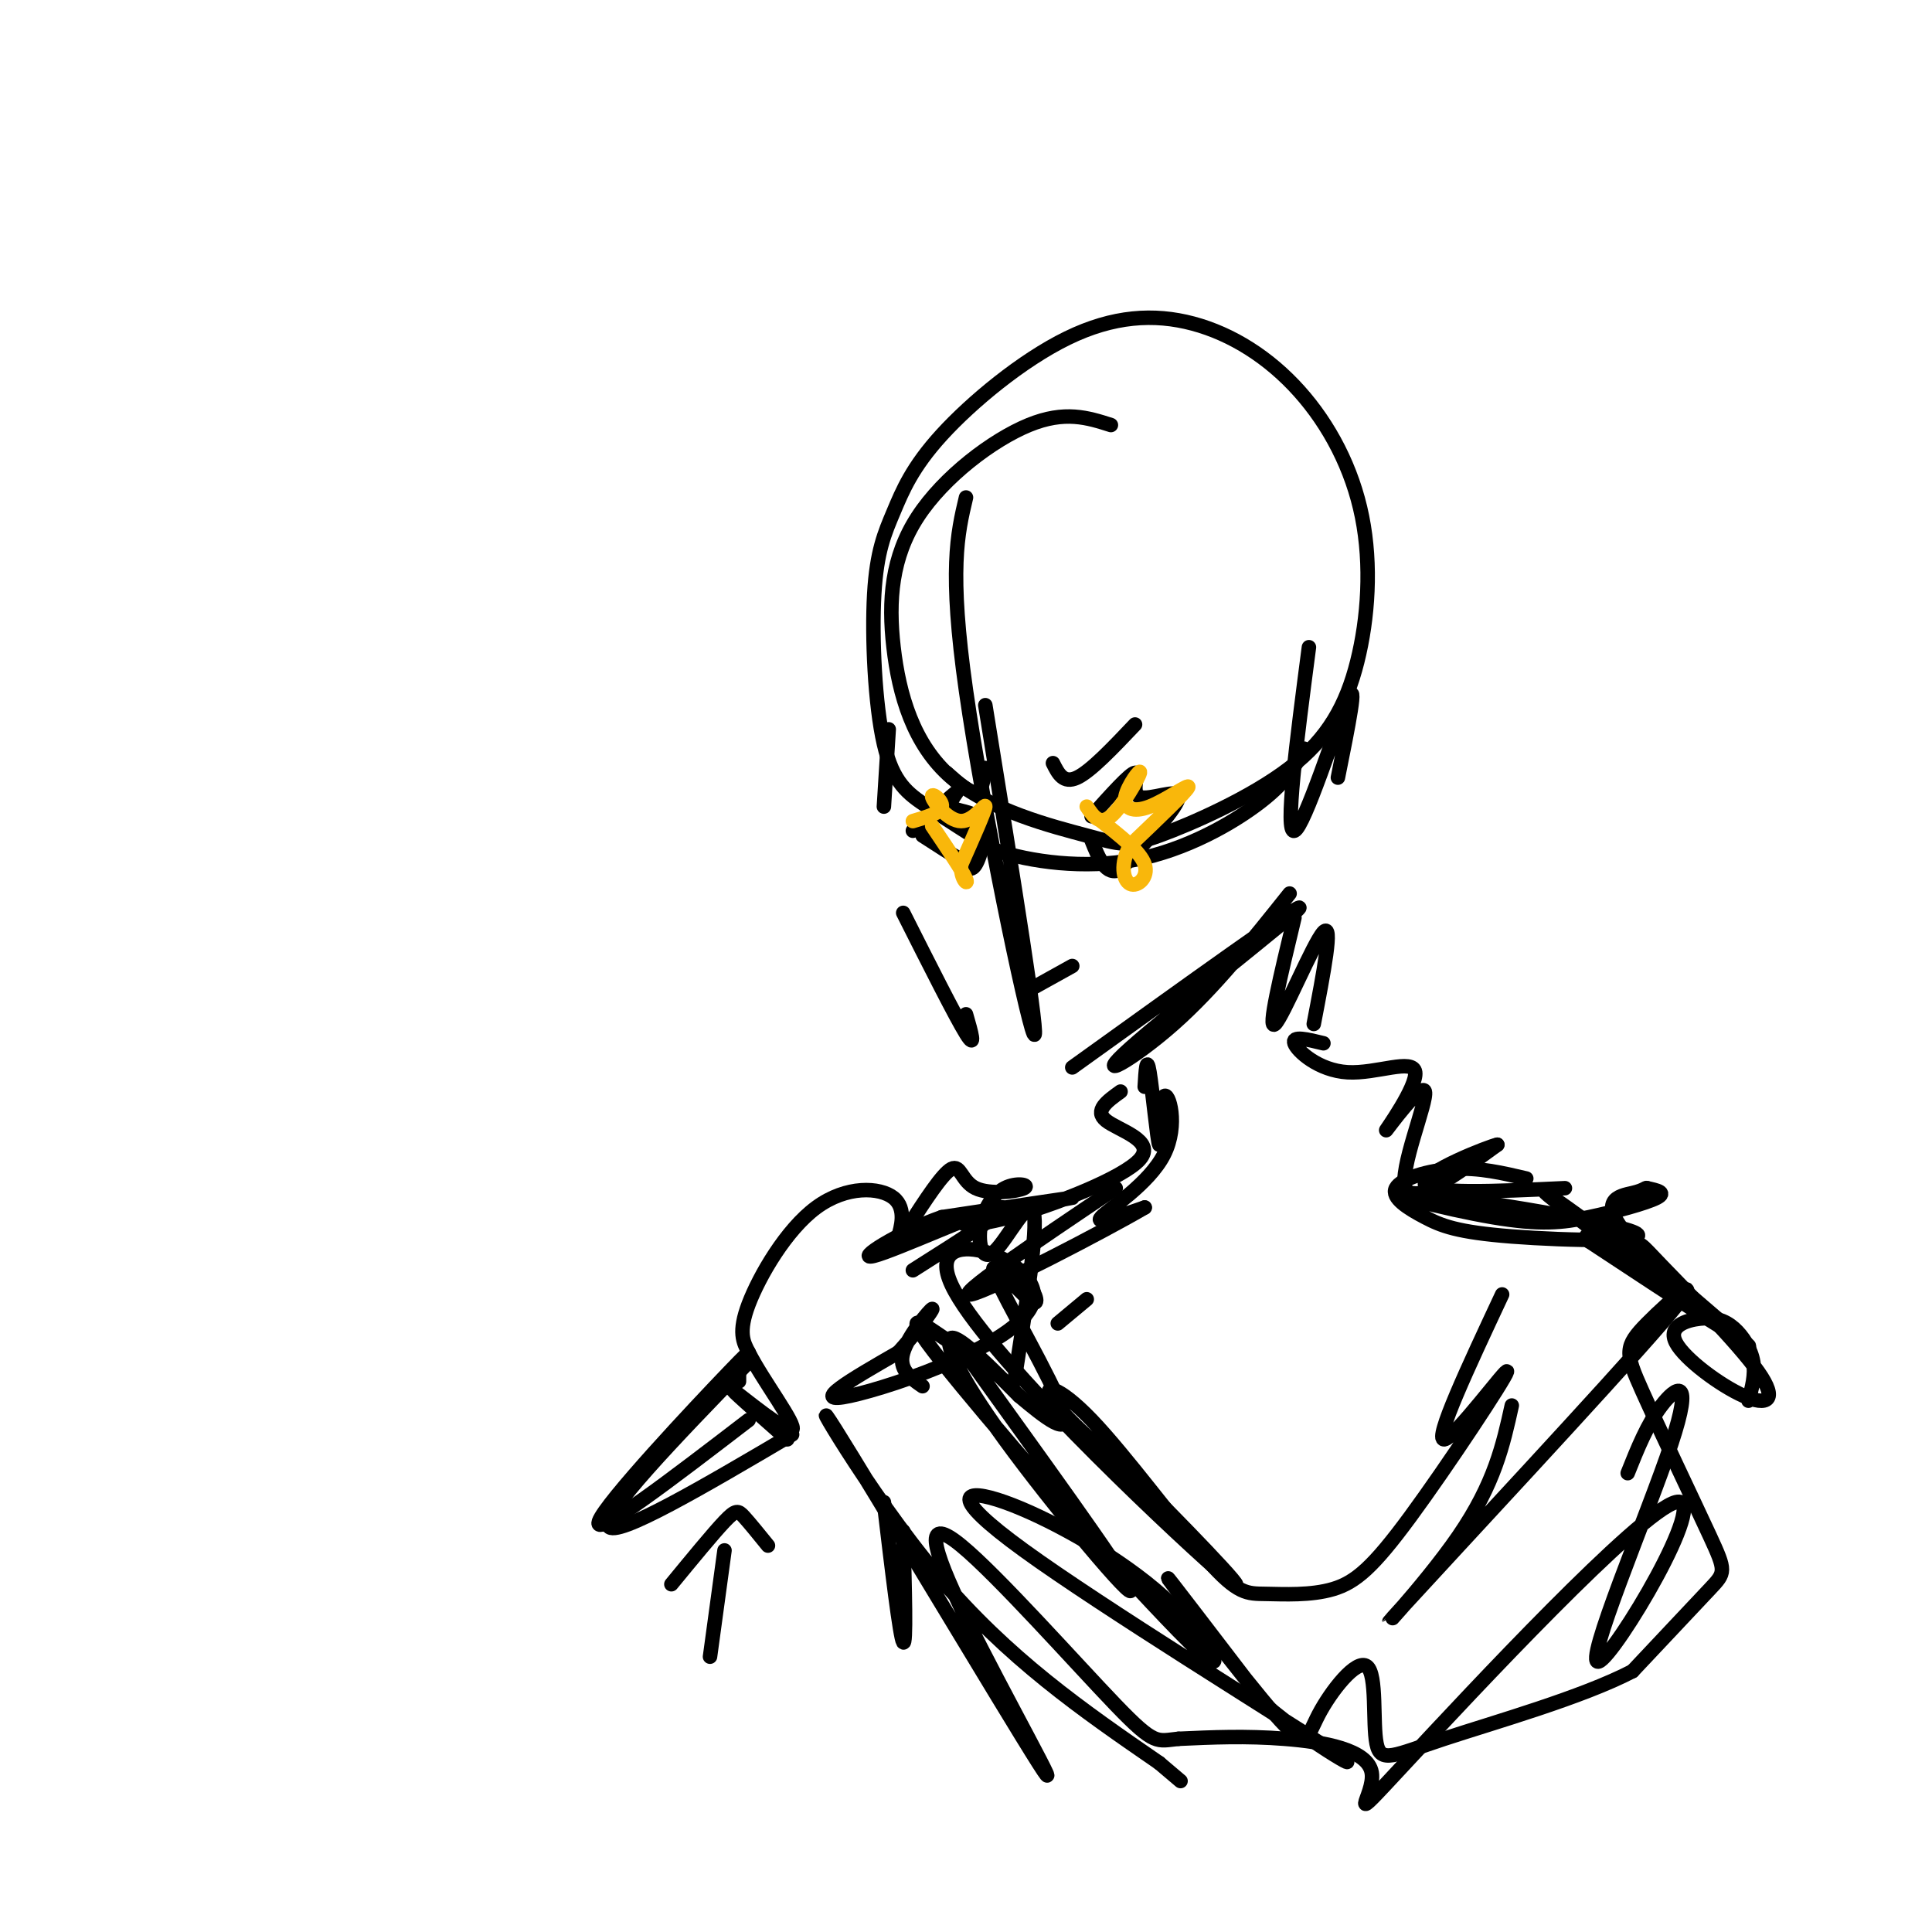 <svg viewBox='0 0 400 400' version='1.1' xmlns='http://www.w3.org/2000/svg' xmlns:xlink='http://www.w3.org/1999/xlink'><g fill='none' stroke='rgb(0,0,0)' stroke-width='3' stroke-linecap='round' stroke-linejoin='round'><path d='M230,88c-4.774,-1.527 -9.547,-3.055 -17,0c-7.453,3.055 -17.584,10.691 -23,19c-5.416,8.309 -6.116,17.289 -5,27c1.116,9.711 4.049,20.152 12,27c7.951,6.848 20.920,10.103 28,12c7.080,1.897 8.271,2.436 15,0c6.729,-2.436 18.995,-7.848 27,-14c8.005,-6.152 11.750,-13.044 14,-22c2.250,-8.956 3.006,-19.978 1,-30c-2.006,-10.022 -6.773,-19.046 -13,-26c-6.227,-6.954 -13.915,-11.839 -22,-14c-8.085,-2.161 -16.568,-1.599 -26,3c-9.432,4.599 -19.815,13.234 -26,20c-6.185,6.766 -8.174,11.664 -10,16c-1.826,4.336 -3.489,8.111 -4,17c-0.511,8.889 0.132,22.893 2,31c1.868,8.107 4.962,10.316 9,13c4.038,2.684 9.019,5.842 14,9'/><path d='M206,176c7.286,2.429 18.500,4.000 29,2c10.500,-2.000 20.286,-7.571 26,-12c5.714,-4.429 7.357,-7.714 9,-11'/><path d='M200,103c-1.778,7.489 -3.556,14.978 0,40c3.556,25.022 12.444,67.578 14,71c1.556,3.422 -4.222,-32.289 -10,-68'/><path d='M271,134c-2.533,19.400 -5.067,38.800 -3,38c2.067,-0.800 8.733,-21.800 11,-27c2.267,-5.200 0.133,5.400 -2,16'/><path d='M267,185c-7.804,9.786 -15.607,19.571 -24,27c-8.393,7.429 -17.375,12.500 -9,5c8.375,-7.500 34.107,-27.571 35,-29c0.893,-1.429 -23.054,15.786 -47,33'/><path d='M187,189c5.417,10.750 10.833,21.500 13,25c2.167,3.500 1.083,-0.250 0,-4'/><path d='M183,167c0.000,0.000 1.000,-16.000 1,-16'/><path d='M268,190c-2.844,11.822 -5.689,23.644 -4,22c1.689,-1.644 7.911,-16.756 10,-19c2.089,-2.244 0.044,8.378 -2,19'/><path d='M237,225c0.195,-3.339 0.390,-6.678 1,-3c0.610,3.678 1.636,14.372 2,15c0.364,0.628 0.067,-8.811 1,-10c0.933,-1.189 3.097,5.872 0,12c-3.097,6.128 -11.456,11.322 -13,13c-1.544,1.678 3.728,-0.161 9,-2'/><path d='M237,250c-7.933,4.667 -32.267,17.333 -36,18c-3.733,0.667 13.133,-10.667 30,-22'/><path d='M232,226c-2.769,1.984 -5.538,3.968 -3,6c2.538,2.032 10.382,4.114 7,8c-3.382,3.886 -17.989,9.578 -27,12c-9.011,2.422 -12.426,1.575 -7,0c5.426,-1.575 19.693,-3.879 20,-4c0.307,-0.121 -13.347,1.939 -27,4'/><path d='M195,252c-9.107,3.179 -18.375,9.125 -14,8c4.375,-1.125 22.393,-9.321 26,-10c3.607,-0.679 -7.196,6.161 -18,13'/><path d='M219,274c0.000,0.000 6.000,-5.000 6,-5'/><path d='M274,216c-3.286,-0.807 -6.572,-1.614 -6,0c0.572,1.614 5.003,5.649 11,6c5.997,0.351 13.560,-2.980 14,0c0.440,2.980 -6.243,12.273 -6,12c0.243,-0.273 7.412,-10.112 8,-8c0.588,2.112 -5.403,16.175 -4,20c1.403,3.825 10.202,-2.587 19,-9'/><path d='M310,237c-1.667,0.333 -15.333,5.667 -15,8c0.333,2.333 14.667,1.667 29,1'/><path d='M316,244c-4.862,-1.146 -9.723,-2.291 -15,-2c-5.277,0.291 -10.968,2.019 -12,4c-1.032,1.981 2.595,4.217 6,6c3.405,1.783 6.590,3.115 18,4c11.410,0.885 31.047,1.324 25,-1c-6.047,-2.324 -37.778,-7.410 -46,-8c-8.222,-0.590 7.064,3.316 17,5c9.936,1.684 14.521,1.146 20,0c5.479,-1.146 11.851,-2.899 14,-4c2.149,-1.101 0.074,-1.551 -2,-2'/><path d='M341,246c-0.386,-0.177 -0.352,0.380 -3,1c-2.648,0.620 -7.977,1.304 0,10c7.977,8.696 29.262,25.403 23,21c-6.262,-4.403 -40.071,-29.916 -41,-31c-0.929,-1.084 31.020,22.262 38,28c6.980,5.738 -11.010,-6.131 -29,-18'/><path d='M329,257c-2.778,-2.763 4.776,-0.672 8,0c3.224,0.672 2.118,-0.077 7,5c4.882,5.077 15.754,15.979 20,22c4.246,6.021 1.868,7.160 -3,5c-4.868,-2.160 -12.224,-7.620 -14,-11c-1.776,-3.380 2.029,-4.679 5,-5c2.971,-0.321 5.108,0.337 7,2c1.892,1.663 3.541,4.332 4,7c0.459,2.668 -0.270,5.334 -1,8'/><path d='M313,291c-1.781,8.080 -3.561,16.160 -11,27c-7.439,10.840 -20.536,24.438 -11,14c9.536,-10.438 41.705,-44.914 53,-58c11.295,-13.086 1.717,-4.783 -3,0c-4.717,4.783 -4.574,6.045 -1,14c3.574,7.955 10.578,22.603 14,30c3.422,7.397 3.264,7.542 0,11c-3.264,3.458 -9.632,10.229 -16,17'/><path d='M338,346c-10.450,5.447 -28.576,10.563 -39,14c-10.424,3.437 -13.145,5.194 -14,1c-0.855,-4.194 0.155,-14.339 -2,-16c-2.155,-1.661 -7.474,5.163 -10,10c-2.526,4.837 -2.257,7.687 -9,0c-6.743,-7.687 -20.498,-25.911 -22,-28c-1.502,-2.089 9.249,11.955 20,26'/><path d='M262,353c9.680,8.330 23.880,16.153 13,9c-10.880,-7.153 -46.841,-29.284 -63,-41c-16.159,-11.716 -12.517,-13.017 -4,-10c8.517,3.017 21.908,10.351 31,18c9.092,7.649 13.883,15.614 12,15c-1.883,-0.614 -10.442,-9.807 -19,-19'/><path d='M232,325c-12.346,-13.671 -33.710,-38.348 -40,-47c-6.290,-8.652 2.493,-1.278 5,0c2.507,1.278 -1.262,-3.539 7,8c8.262,11.539 28.555,39.433 30,43c1.445,3.567 -15.957,-17.194 -26,-31c-10.043,-13.806 -12.727,-20.659 -11,-21c1.727,-0.341 7.863,5.829 14,12'/><path d='M211,289c5.163,4.327 11.071,9.146 9,3c-2.071,-6.146 -12.122,-23.256 -14,-28c-1.878,-4.744 4.418,2.876 7,5c2.582,2.124 1.452,-1.250 0,-3c-1.452,-1.750 -3.226,-1.875 -5,-2'/><path d='M311,268c-7.048,15.055 -14.095,30.111 -12,30c2.095,-0.111 13.333,-15.388 13,-14c-0.333,1.388 -12.237,19.441 -20,30c-7.763,10.559 -11.384,13.625 -16,15c-4.616,1.375 -10.226,1.059 -14,1c-3.774,-0.059 -5.713,0.139 -12,-7c-6.287,-7.139 -16.924,-21.614 -24,-29c-7.076,-7.386 -10.593,-7.682 -8,-4c2.593,3.682 11.297,11.341 20,19'/><path d='M238,309c10.050,10.099 25.174,25.847 14,16c-11.174,-9.847 -48.644,-45.289 -55,-59c-6.356,-13.711 18.404,-5.691 17,3c-1.404,8.691 -28.973,18.055 -38,20c-9.027,1.945 0.486,-3.527 10,-9'/><path d='M186,280c3.536,-3.881 7.375,-9.083 7,-9c-0.375,0.083 -4.964,5.452 -6,9c-1.036,3.548 1.482,5.274 4,7'/><path d='M337,305c2.027,-5.074 4.054,-10.148 7,-14c2.946,-3.852 6.812,-6.483 2,8c-4.812,14.483 -18.304,46.080 -15,45c3.304,-1.080 23.402,-34.836 16,-33c-7.402,1.836 -42.304,39.265 -56,54c-13.696,14.735 -6.188,6.775 -7,2c-0.813,-4.775 -9.946,-6.364 -18,-7c-8.054,-0.636 -15.027,-0.318 -22,0'/><path d='M244,360c-4.507,0.443 -4.776,1.551 -13,-7c-8.224,-8.551 -24.403,-26.762 -32,-33c-7.597,-6.238 -6.613,-0.503 1,15c7.613,15.503 21.855,40.774 15,30c-6.855,-10.774 -34.807,-57.593 -42,-69c-7.193,-11.407 6.373,12.598 21,30c14.627,17.402 30.313,28.201 46,39'/><path d='M240,365c7.667,6.500 3.833,3.250 0,0'/><path d='M210,286c2.479,-15.786 4.958,-31.573 4,-35c-0.958,-3.427 -5.353,5.505 -8,8c-2.647,2.495 -3.547,-1.446 -3,-5c0.547,-3.554 2.542,-6.720 5,-8c2.458,-1.280 5.381,-0.673 4,0c-1.381,0.673 -7.064,1.412 -10,0c-2.936,-1.412 -3.125,-4.975 -5,-4c-1.875,0.975 -5.438,6.487 -9,12'/><path d='M188,254c-1.985,2.750 -2.446,3.626 -2,2c0.446,-1.626 1.800,-5.756 -1,-8c-2.800,-2.244 -9.754,-2.604 -16,2c-6.246,4.604 -11.785,14.173 -14,20c-2.215,5.827 -1.108,7.914 0,10'/><path d='M155,280c2.881,5.762 10.083,15.167 9,16c-1.083,0.833 -10.452,-6.905 -12,-8c-1.548,-1.095 4.726,4.452 11,10'/><path d='M149,287c4.533,-5.178 9.067,-10.356 2,-3c-7.067,7.356 -25.733,27.244 -27,31c-1.267,3.756 14.867,-8.622 31,-21'/><path d='M153,286c0.000,0.000 0.000,-2.000 0,-2'/><path d='M155,282c-15.250,15.750 -30.500,31.500 -29,34c1.500,2.500 19.750,-8.250 38,-19'/><path d='M147,343c0.000,0.000 3.000,-22.000 3,-22'/><path d='M139,328c4.311,-5.244 8.622,-10.489 11,-13c2.378,-2.511 2.822,-2.289 4,-1c1.178,1.289 3.089,3.644 5,6'/><path d='M226,169c4.000,-4.458 8.000,-8.917 9,-9c1.000,-0.083 -1.000,4.208 1,5c2.000,0.792 8.000,-1.917 8,0c0.000,1.917 -6.000,8.458 -12,15'/><path d='M232,180c-3.000,1.500 -4.500,-2.250 -6,-6'/><path d='M189,172c4.102,-3.703 8.204,-7.407 9,-8c0.796,-0.593 -1.715,1.923 -1,3c0.715,1.077 4.654,0.713 6,3c1.346,2.287 0.099,7.225 -1,9c-1.099,1.775 -2.049,0.388 -3,-1'/><path d='M199,178c-1.833,-1.000 -4.917,-3.000 -8,-5'/><path d='M218,158c1.083,2.167 2.167,4.333 5,3c2.833,-1.333 7.417,-6.167 12,-11'/><path d='M204,159c-0.333,2.417 -0.667,4.833 -2,5c-1.333,0.167 -3.667,-1.917 -6,-4'/><path d='M213,205c0.000,0.000 9.000,-5.000 9,-5'/><path d='M183,311c1.667,14.000 3.333,28.000 4,29c0.667,1.000 0.333,-11.000 0,-23'/></g>
<g fill='none' stroke='rgb(249,183,11)' stroke-width='3' stroke-linecap='round' stroke-linejoin='round'><path d='M225,167c1.324,1.986 2.649,3.973 5,2c2.351,-1.973 5.729,-7.904 6,-9c0.271,-1.096 -2.567,2.644 -3,5c-0.433,2.356 1.537,3.326 5,2c3.463,-1.326 8.418,-4.950 8,-4c-0.418,0.950 -6.209,6.475 -12,12'/><path d='M234,175c-2.143,3.798 -1.500,7.292 0,8c1.500,0.708 3.857,-1.369 3,-4c-0.857,-2.631 -4.929,-5.815 -9,-9'/><path d='M189,170c2.896,-0.847 5.793,-1.694 6,-3c0.207,-1.306 -2.274,-3.072 -2,-2c0.274,1.072 3.305,4.981 6,5c2.695,0.019 5.056,-3.852 5,-3c-0.056,0.852 -2.528,6.426 -5,12'/><path d='M199,179c-0.244,3.022 1.644,4.578 1,3c-0.644,-1.578 -3.822,-6.289 -7,-11'/></g>
</svg>
